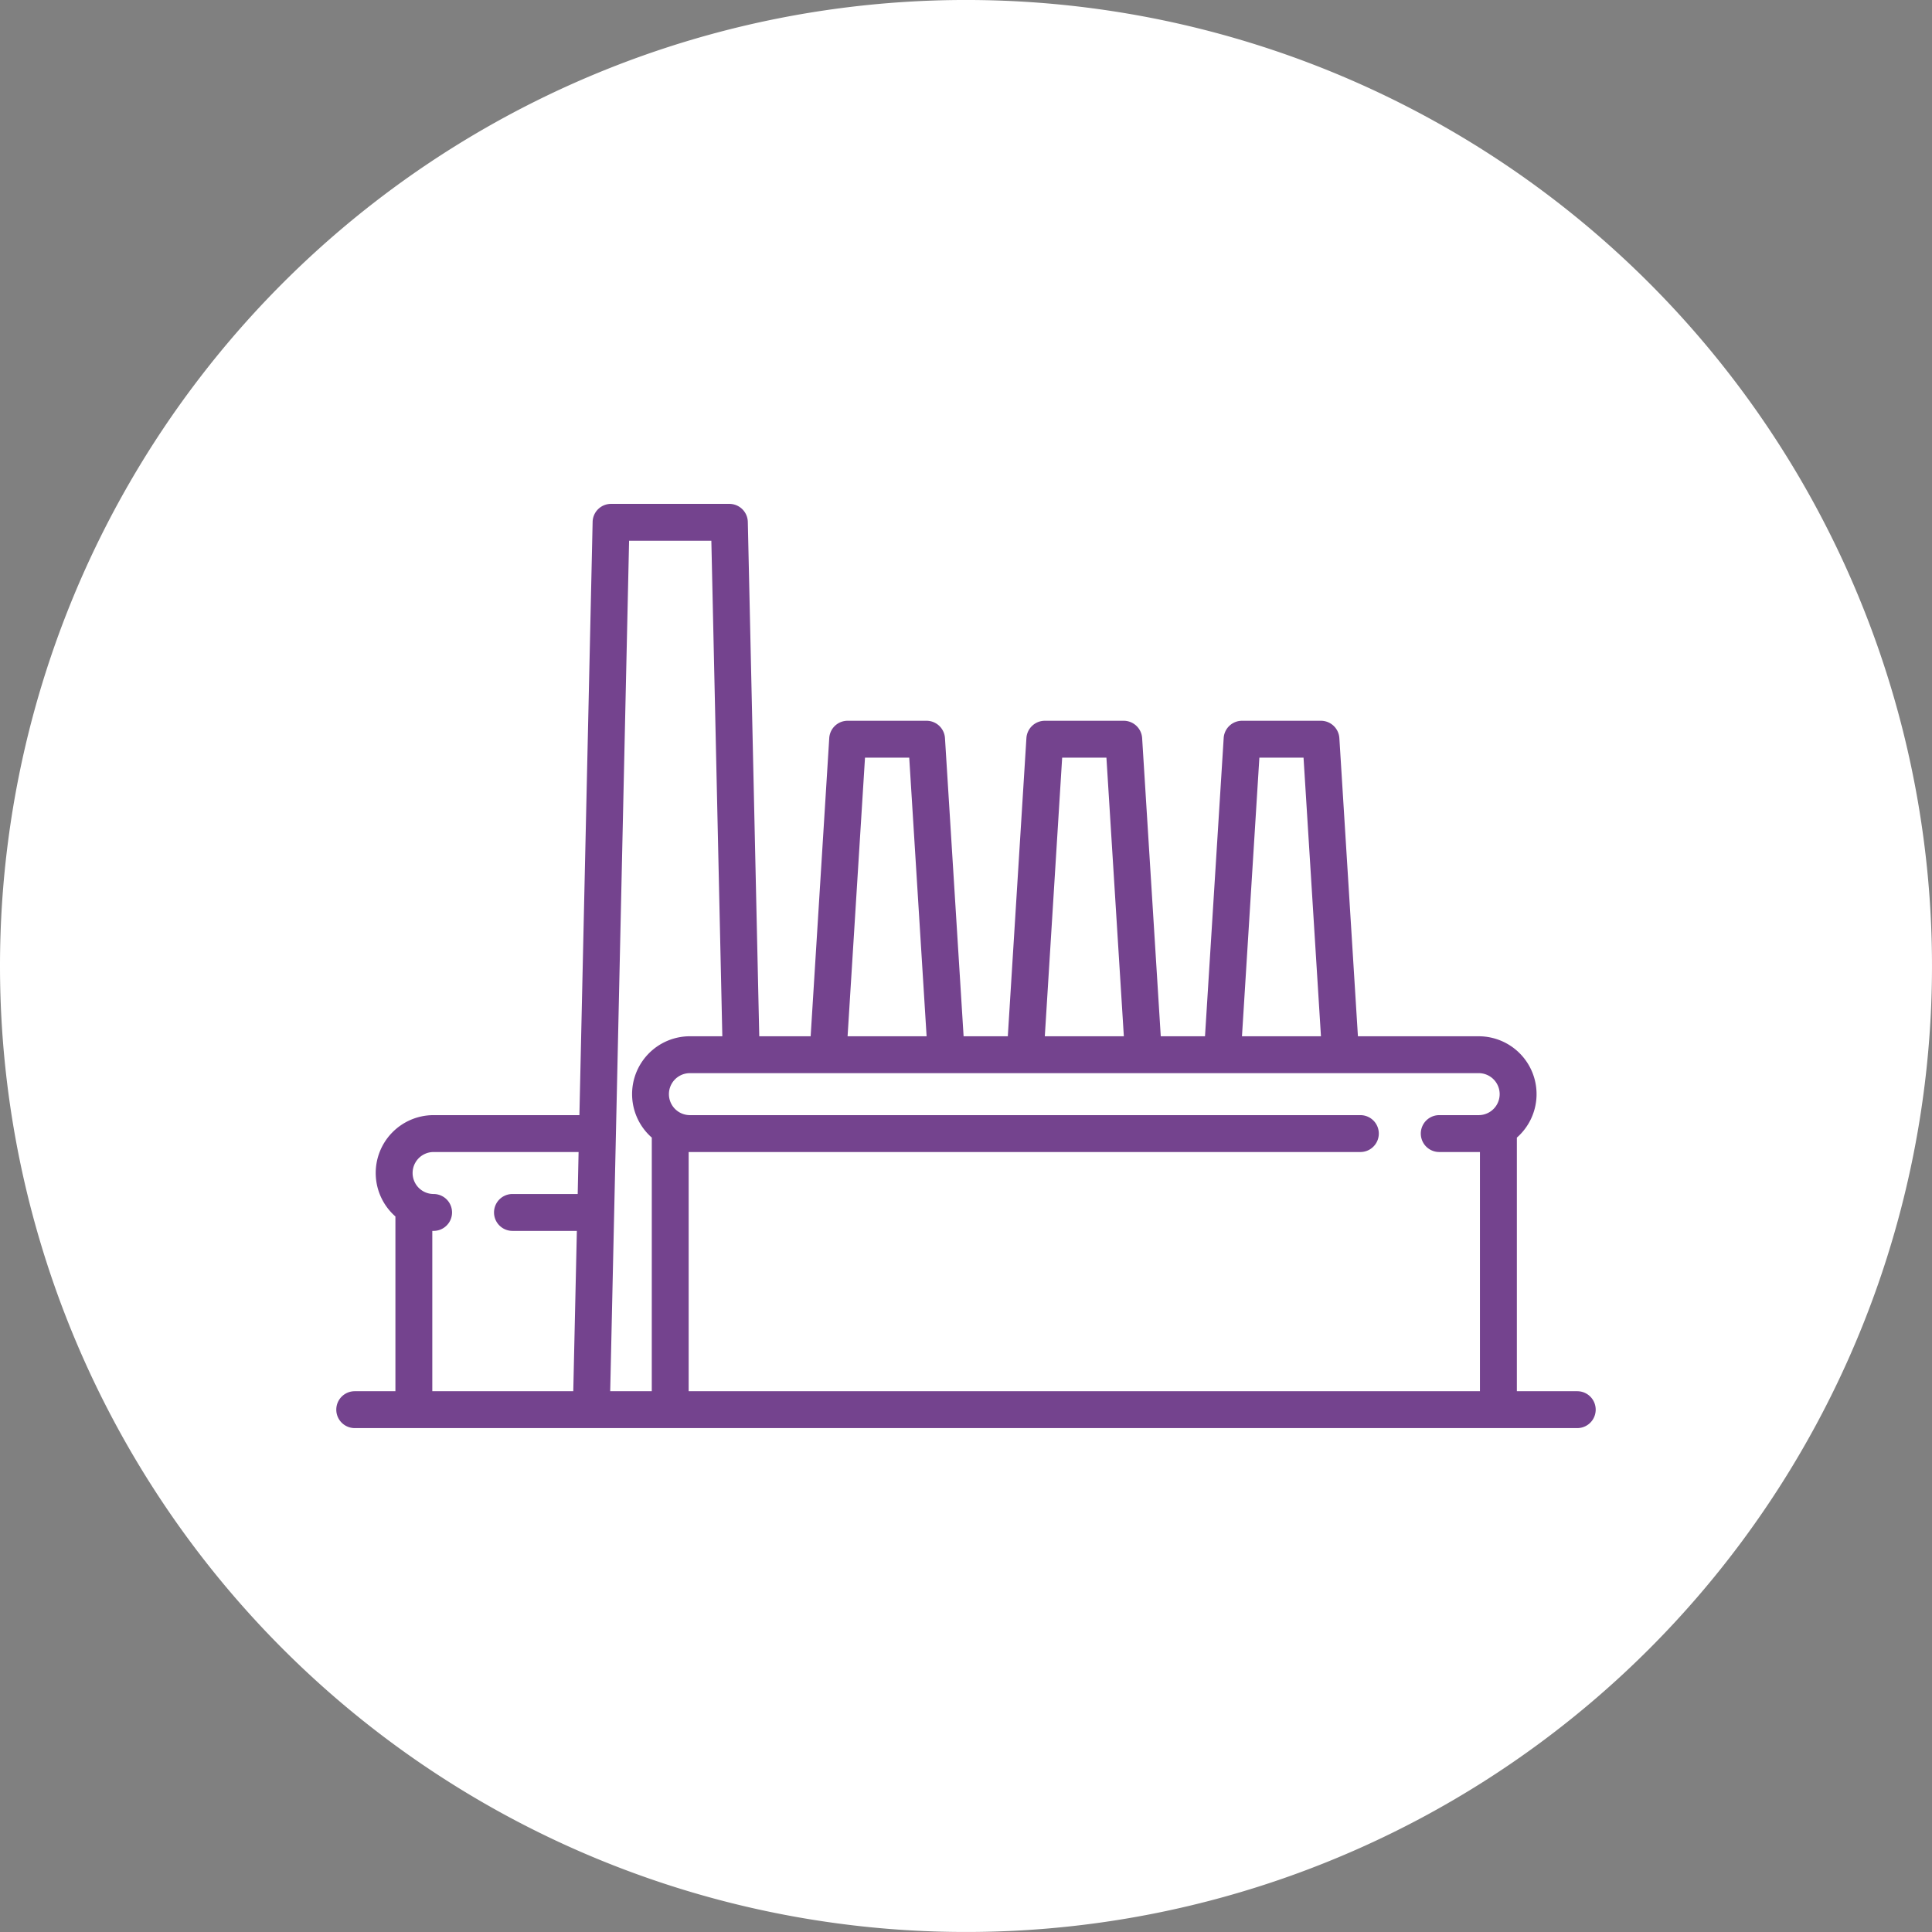 <svg xmlns="http://www.w3.org/2000/svg" xmlns:xlink="http://www.w3.org/1999/xlink" width="120" height="120" viewBox="0 0 120 120">
  <rect x="0" y="0" width="120" height="120" fill="#808080" stroke="none"/>
  <defs>
    <clipPath id="clip-path">
      <rect id="Rettangolo_238" data-name="Rettangolo 238" width="120" height="120" fill="none"/>
    </clipPath>
  </defs>
  <g id="Raggruppa_666" data-name="Raggruppa 666" transform="translate(0 0)">
    <g id="Raggruppa_665" data-name="Raggruppa 665" transform="translate(0 0)" clip-path="url(#clip-path)">
      <path id="Tracciato_513" data-name="Tracciato 513" d="M60,0A60,60,0,1,1,0,60,60,60,0,0,1,60,0" transform="translate(0 -0.001)" fill="#fff"/>
      <path id="Tracciato_514" data-name="Tracciato 514" d="M83.544,64.8H79.793V49.048a3.593,3.593,0,0,0-2.372-6.294h-7.5L68.768,24.233a1.149,1.149,0,0,0-1.144-1.076h-4.9a1.143,1.143,0,0,0-1.141,1.076l-1.16,18.521H57.675L56.518,24.233a1.149,1.149,0,0,0-1.144-1.076h-4.9a1.149,1.149,0,0,0-1.144,1.076L48.175,42.754H45.429L44.272,24.233a1.149,1.149,0,0,0-1.144-1.076h-4.9a1.144,1.144,0,0,0-1.144,1.076L35.929,42.754H32.737l-.711-31.947a1.146,1.146,0,0,0-1.144-1.121H23.531a1.143,1.143,0,0,0-1.144,1.121l-.821,36.845H12.51a3.593,3.593,0,0,0-2.372,6.294V64.8H7.611a1.145,1.145,0,1,0,0,2.291H83.544a1.145,1.145,0,1,0,0-2.291M21.46,52.551H17.408a1.145,1.145,0,1,0,0,2.291h4L21.185,64.8H12.429V54.842h.081a1.145,1.145,0,0,0,0-2.291,1.3,1.3,0,1,1,0-2.608h9.005ZM63.8,25.448h2.743l1.082,17.306H62.719Zm-12.249,0H54.3l1.082,17.306H50.473Zm-12.246,0h2.747l1.079,17.306H38.223ZM26.061,64.8H23.479l1.173-52.824h5.109l.682,30.777H28.43a3.593,3.593,0,0,0-2.368,6.294Zm51.36-17.148H74.972a1.145,1.145,0,1,0,0,2.291H77.5V64.8H28.352V49.943H70.073a1.145,1.145,0,1,0,0-2.291H28.43a1.3,1.3,0,0,1,0-2.608H77.421a1.3,1.3,0,0,1,0,2.608" transform="translate(14.422 21.611)" fill="#74438e"/>
      <path id="Tracciato_515" data-name="Tracciato 515" d="M16.329,22.952A1.147,1.147,0,0,0,15.182,24.1v2.449a1.147,1.147,0,0,0,2.294,0V24.1a1.147,1.147,0,0,0-1.147-1.147" transform="translate(33.874 51.21)" fill="#fff"/>
      <path id="Tracciato_516" data-name="Tracciato 516" d="M17.845,22.952A1.147,1.147,0,0,0,16.7,24.1v2.449a1.147,1.147,0,0,0,2.294,0V24.1a1.147,1.147,0,0,0-1.147-1.147" transform="translate(37.256 51.21)" fill="#fff"/>
      <path id="Tracciato_517" data-name="Tracciato 517" d="M19.361,22.952A1.147,1.147,0,0,0,18.214,24.1v2.449a1.147,1.147,0,0,0,2.294,0V24.1a1.147,1.147,0,0,0-1.147-1.147" transform="translate(40.639 51.21)" fill="#fff"/>
      <path id="Tracciato_518" data-name="Tracciato 518" d="M20.877,22.952A1.147,1.147,0,0,0,19.73,24.1v2.449a1.147,1.147,0,0,0,2.294,0V24.1a1.147,1.147,0,0,0-1.147-1.147" transform="translate(44.021 51.21)" fill="#fff"/>
      <path id="Tracciato_519" data-name="Tracciato 519" d="M22.393,22.952A1.147,1.147,0,0,0,21.246,24.1v2.449a1.147,1.147,0,0,0,2.294,0V24.1a1.147,1.147,0,0,0-1.147-1.147" transform="translate(47.404 51.21)" fill="#fff"/>
      <path id="Tracciato_520" data-name="Tracciato 520" d="M23.91,22.952A1.147,1.147,0,0,0,22.763,24.1v2.449a1.147,1.147,0,0,0,2.294,0V24.1a1.147,1.147,0,0,0-1.147-1.147" transform="translate(50.789 51.21)" fill="#fff"/>
      <path id="Tracciato_521" data-name="Tracciato 521" d="M25.426,22.952A1.147,1.147,0,0,0,24.279,24.1v2.449a1.147,1.147,0,0,0,2.294,0V24.1a1.147,1.147,0,0,0-1.147-1.147" transform="translate(54.171 51.21)" fill="#fff"/>
      <path id="Tracciato_522" data-name="Tracciato 522" d="M26.942,22.952A1.147,1.147,0,0,0,25.795,24.1v2.449a1.147,1.147,0,0,0,2.294,0V24.1a1.147,1.147,0,0,0-1.147-1.147" transform="translate(57.554 51.21)" fill="#fff"/>
    </g>
  </g>
</svg>

